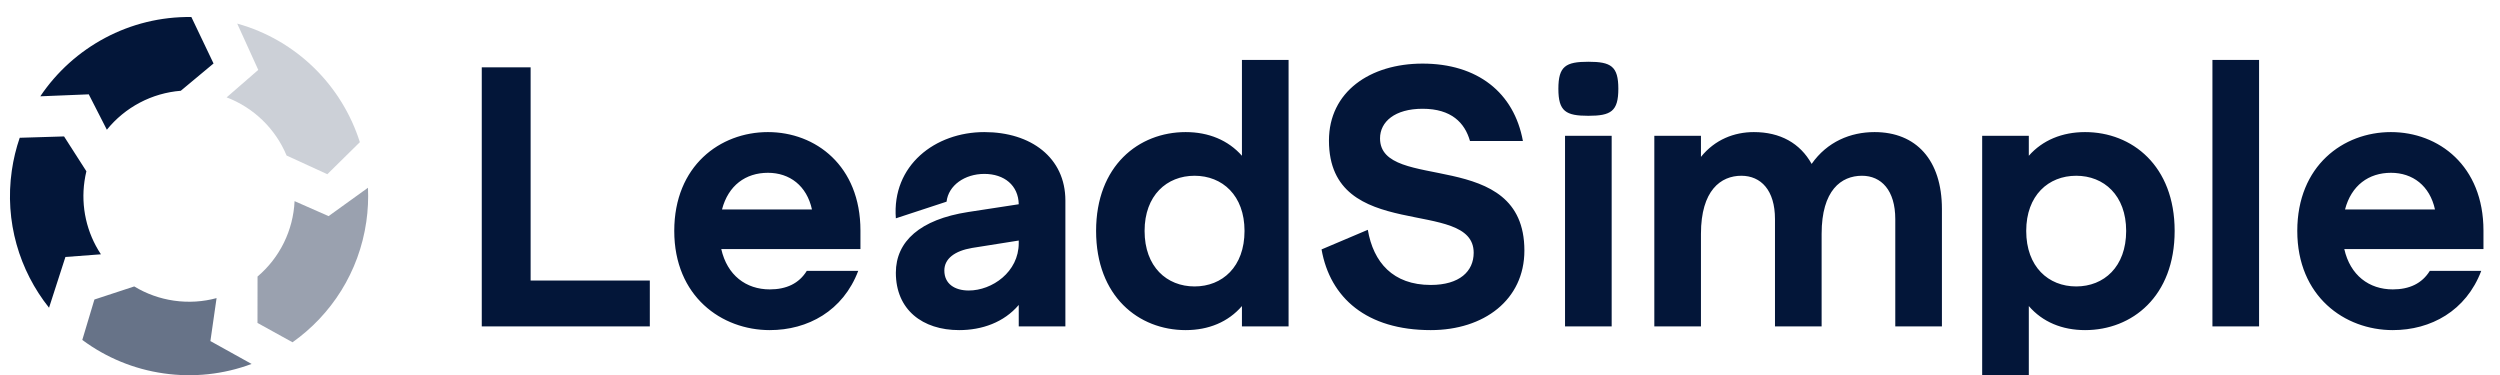 <svg width="320" height="48" viewBox="0 0 320 48" fill="none" xmlns="http://www.w3.org/2000/svg">
<g clip-path="url(#clip0_8573_2330)">
<path d="M11.057 21.922C10.958 22.334 10.877 22.753 10.816 23.18C10.341 26.456 11.089 29.792 12.918 32.551L8.374 32.893L6.276 39.39C2.476 34.621 0.575 28.357 1.51 21.844C1.719 20.386 2.062 18.979 2.524 17.635L8.199 17.463L11.057 21.922H11.057Z" fill="#031639"/>
<path d="M32.204 46.585C28.611 47.927 24.738 48.342 20.942 47.792C17.17 47.256 13.592 45.785 10.534 43.511L12.085 38.339L17.183 36.664C18.741 37.609 20.474 38.229 22.278 38.485C24.156 38.755 25.999 38.623 27.721 38.158L26.931 43.657L32.204 46.585Z" fill="#031639" fill-opacity="0.6"/>
<path d="M47.1 24.032C47.165 25.452 47.1 26.899 46.891 28.358C45.96 34.843 42.399 40.302 37.442 43.812L32.958 41.335L32.966 35.396C34.376 34.199 35.525 32.724 36.34 31.064C37.156 29.404 37.621 27.594 37.706 25.746L42.059 27.664L47.1 24.032Z" fill="#031639" fill-opacity="0.4"/>
<path d="M30.363 3.02C37.958 5.13 43.773 10.964 46.062 18.197L41.898 22.3L36.684 19.908C35.977 18.211 34.932 16.675 33.612 15.395C32.292 14.115 30.725 13.117 29.007 12.462L33.058 8.947L30.363 3.02Z" fill="#031639" fill-opacity="0.2"/>
<path d="M23.14 11.619C21.307 11.764 19.523 12.281 17.896 13.139C16.269 13.996 14.834 15.176 13.678 16.606L11.362 12.075L5.159 12.327C9.39 6.03 16.612 2.067 24.495 2.179L27.333 8.125L23.14 11.619ZM61.666 41.781V8.615H67.92V35.906H83.177V41.781H61.666ZM98.529 42.254C92.37 42.254 86.305 37.943 86.305 29.557C86.305 21.218 92.18 16.907 98.292 16.907C104.404 16.907 110.137 21.218 110.137 29.509V31.878H92.322C93.08 35.242 95.497 37.043 98.529 37.043C100.661 37.043 102.272 36.285 103.267 34.674H109.852C107.91 39.791 103.409 42.254 98.529 42.254ZM92.417 26.809H103.93C103.267 23.777 101.087 22.118 98.292 22.118C95.449 22.118 93.222 23.729 92.417 26.809ZM122.771 42.254C118.08 42.254 114.669 39.649 114.669 34.911C114.669 30.883 117.796 28.088 123.908 27.14L130.399 26.145C130.352 23.729 128.551 22.26 125.993 22.26C123.482 22.26 121.397 23.729 121.16 25.814L114.669 27.946C114.148 21.171 119.691 16.907 125.993 16.907C131.962 16.907 136.369 20.176 136.369 25.672V41.781H130.399V39.033C128.504 41.259 125.708 42.254 122.771 42.254ZM120.876 34.626C120.876 36.332 122.202 37.185 124.003 37.185C126.988 37.185 130.399 34.816 130.399 31.12V30.789L124.429 31.736C122.202 32.115 120.876 33.11 120.876 34.626ZM151.766 42.254C145.749 42.254 140.3 37.943 140.3 29.557C140.3 21.218 145.749 16.907 151.766 16.907C154.704 16.907 157.215 17.949 158.968 19.939V7.668H164.938V41.781H158.968V39.175C157.215 41.212 154.704 42.254 151.766 42.254ZM152.903 36.664C156.457 36.664 159.299 34.153 159.299 29.557C159.299 25.008 156.457 22.497 152.903 22.497C149.35 22.497 146.507 25.008 146.507 29.557C146.507 34.153 149.35 36.664 152.903 36.664ZM183.135 42.254C174.938 42.254 170.248 38.132 169.158 31.926L175.08 29.415C175.791 33.584 178.302 36.474 183.135 36.474C186.831 36.474 188.631 34.721 188.631 32.352C188.631 25.151 170.106 31.262 170.106 17.996C170.106 11.742 175.365 8.141 182.093 8.141C189.105 8.141 193.795 11.837 194.932 18.044H188.157C187.494 15.722 185.788 13.922 182.093 13.922C178.539 13.922 176.644 15.58 176.644 17.712C176.644 24.724 195.122 18.707 195.122 32.068C195.122 38.369 189.958 42.254 183.135 42.254ZM200.324 41.781V17.38H206.294V41.781H200.324ZM203.309 14.822C200.419 14.822 199.472 14.253 199.472 11.363C199.472 8.473 200.419 7.905 203.309 7.905C206.199 7.905 207.147 8.473 207.147 11.363C207.147 14.253 206.199 14.822 203.309 14.822ZM227.198 28.041C227.198 24.345 225.398 22.497 222.887 22.497C220.281 22.497 217.722 24.345 217.722 29.936V41.781H211.753V17.38H217.722V20.081C219.523 17.854 221.987 16.907 224.498 16.907C227.862 16.907 230.42 18.328 231.889 20.981C233.879 18.138 236.864 16.907 239.943 16.907C245.25 16.907 248.566 20.46 248.566 26.761V41.781H242.596V28.041C242.596 24.345 240.796 22.497 238.332 22.497C235.679 22.497 233.168 24.345 233.168 29.936V41.781H227.198V28.041ZM266.89 42.254C263.952 42.254 261.441 41.212 259.688 39.175V51.256H253.718V17.38H259.688V19.939C261.441 17.949 263.952 16.907 266.89 16.907C272.907 16.907 278.355 21.218 278.355 29.557C278.355 37.943 272.907 42.254 266.89 42.254ZM265.753 36.664C269.306 36.664 272.149 34.153 272.149 29.557C272.149 25.008 269.306 22.497 265.753 22.497C262.199 22.497 259.356 25.008 259.356 29.557C259.356 34.153 262.199 36.664 265.753 36.664ZM283.191 41.781V7.668H289.161V41.781H283.191ZM306.276 42.254C300.116 42.254 294.052 37.943 294.052 29.557C294.052 21.218 299.927 16.907 306.039 16.907C312.151 16.907 317.883 21.218 317.883 29.509V31.878H300.069C300.827 35.242 303.243 37.043 306.276 37.043C308.408 37.043 310.018 36.285 311.013 34.674H317.599C315.657 39.791 311.156 42.254 306.276 42.254ZM300.164 26.809H311.677C311.013 23.777 308.834 22.118 306.039 22.118C303.196 22.118 300.969 23.729 300.164 26.809Z" fill="#031639"/>
</g>
<defs>
<clipPath id="clip0_8573_2330">
<rect width="320" height="48" fill="white"/>
</clipPath>
</defs>
</svg>
